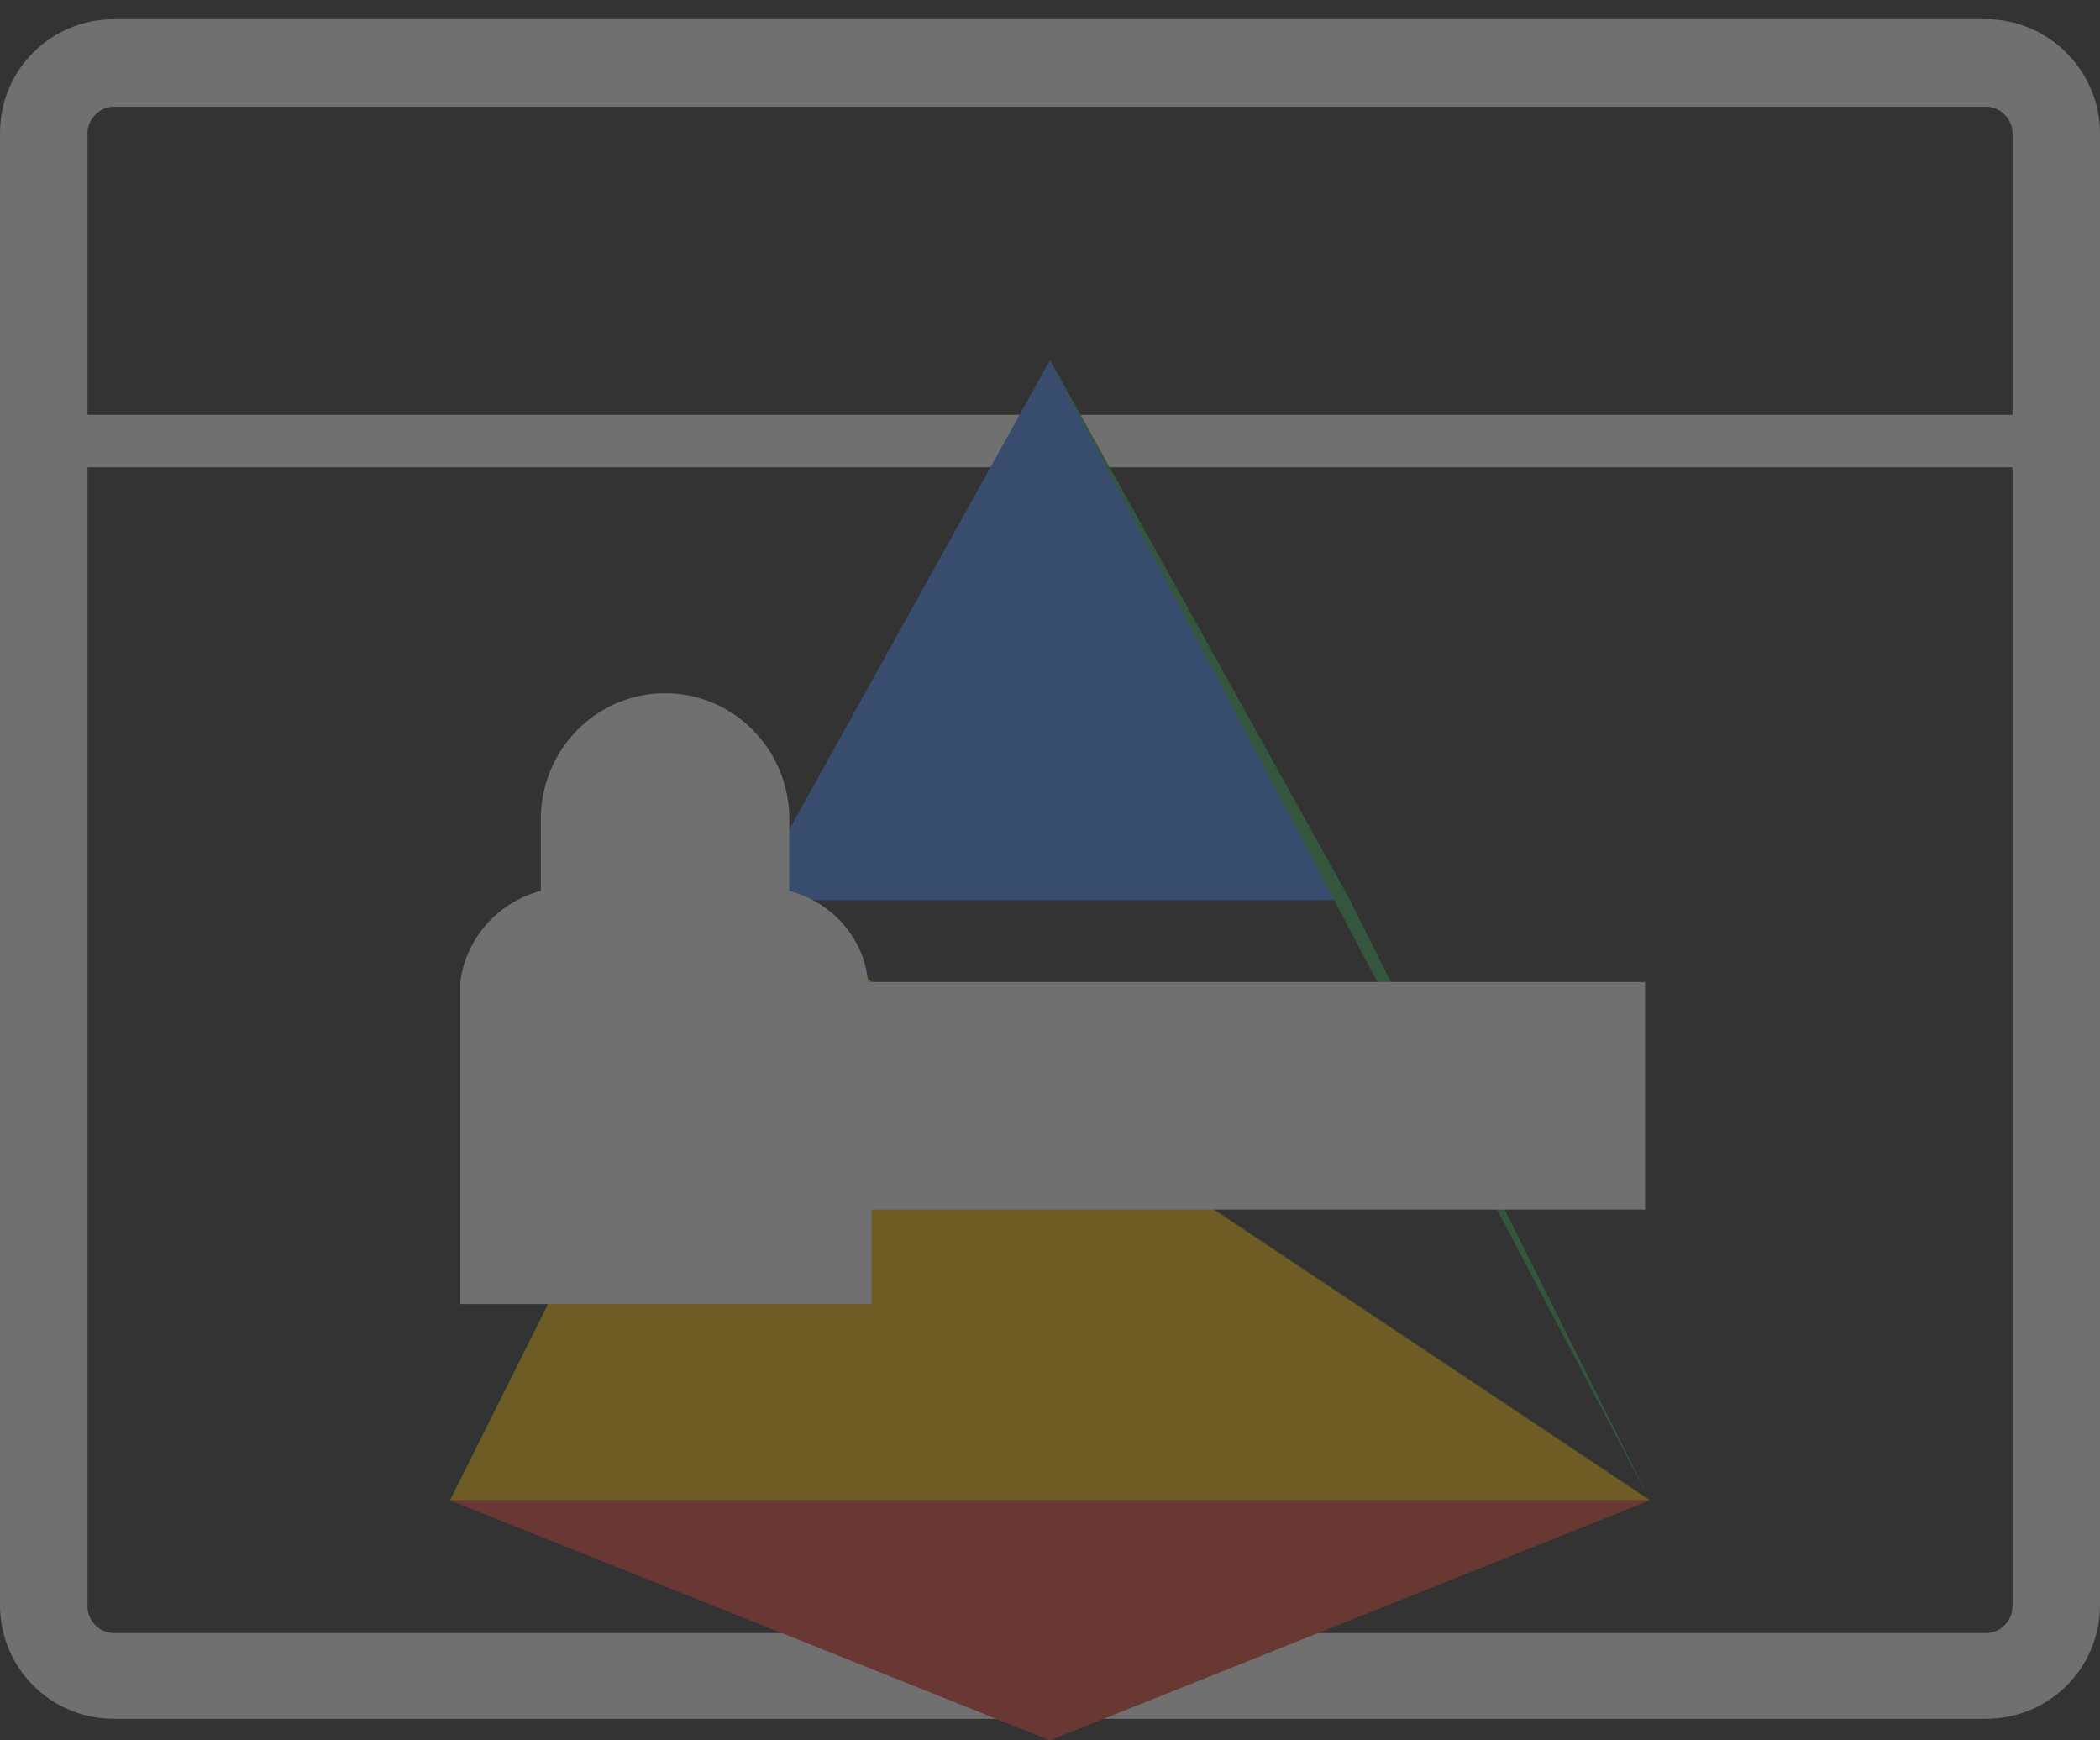 <svg width="70" height="58" viewBox="0 0 70 58" fill="none" xmlns="http://www.w3.org/2000/svg">
  <rect x="0" y="0" width="70" height="58" fill="#333333" stroke="none"/>
  <g opacity="0.3">
    <!-- Outer Shape (Device or Folder Representation) -->
    <path d="M66.208 0.641H3.792C1.692 0.641 0 2.332 0 4.432V53.491C0 55.591 1.692 57.282 3.792 57.282H66.208C68.308 57.282 70 55.591 70 53.491V4.432C70 2.391 68.308 0.641 66.208 0.641ZM3.792 3.557H66.208C66.675 3.557 67.083 3.966 67.083 4.432V13.824H2.917V4.432C2.917 3.966 3.325 3.557 3.792 3.557ZM66.208 54.424H3.792C3.325 54.424 2.917 54.016 2.917 53.549V15.574H67.083V53.549C67.083 54.016 66.675 54.424 66.208 54.424Z" fill="white"/>

    <!-- Google Drive Icon -->
    <polygon points="35,12 45,30 25,30" fill="#4285F4"/>
    <polygon points="35,12 55,50 45,30" fill="#34A853"/>
    <polygon points="25,30 15,50 55,50" fill="#FBBC05"/>
    <polygon points="15,50 35,58 55,50" fill="#EA4335"/>

    <!-- Lock Icon -->
    <path d="M26.31 29.693V27.302C26.31 24.968 24.444 23.102 22.169 23.102C19.894 23.102 18.027 24.968 18.027 27.302V29.693C16.627 30.043 15.519 31.268 15.344 32.727V43.46H29.052V40.31H54.835V32.727H28.935C28.819 31.268 27.71 30.043 26.31 29.693Z" fill="white"/>
    <path d="M21.234 33.715H22.984V39.315H21.234V33.715Z" fill="white"/>
  </g>
</svg>

